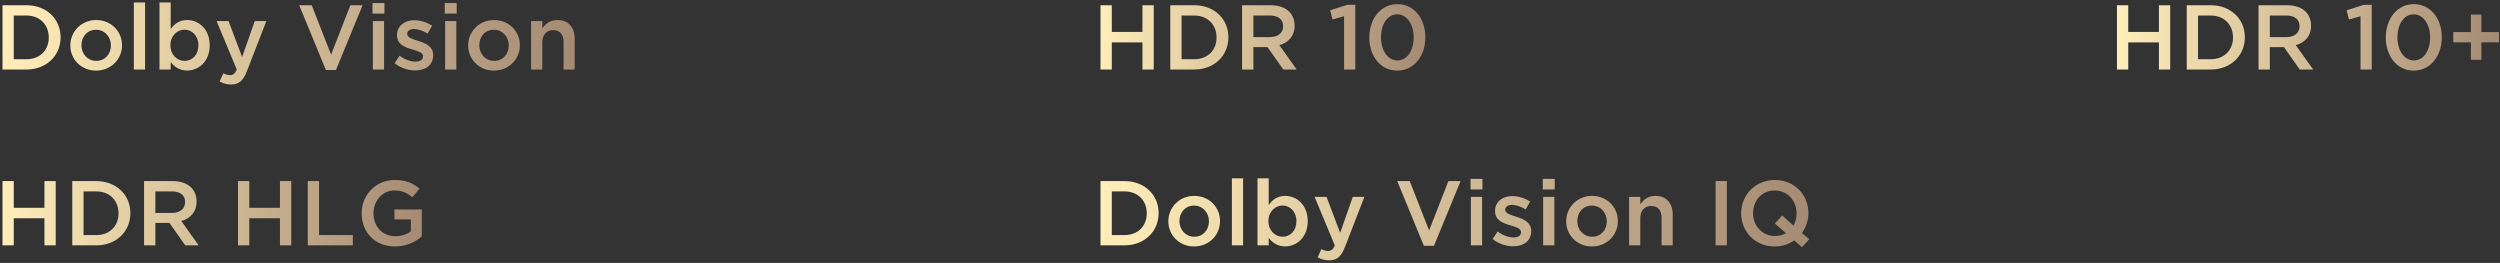 <svg 
 xmlns="http://www.w3.org/2000/svg"
 xmlns:xlink="http://www.w3.org/1999/xlink"
 width="599px" height="63px">
<rect width="100%" height="100%" fill="#333333" stroke="none"/>
<defs>
<linearGradient id="PSgrad_0" x1="0%" x2="100%" y1="0%" y2="0%">
  <stop offset="0%" stop-color="rgb(255,237,185)" stop-opacity="1" />
  <stop offset="100%" stop-color="rgb(165,138,116)" stop-opacity="1" />
</linearGradient>

</defs>
<path fill-rule="evenodd"  fill="url(#PSgrad_0)"
 d="M135.033,16.656 L135.033,10.056 C135.033,8.252 134.131,7.218 132.547,7.218 C131.007,7.218 129.929,8.296 129.929,10.100 L129.929,16.656 L127.246,16.656 L127.246,5.040 L129.929,5.040 L129.929,6.822 C130.677,5.745 131.755,4.798 133.559,4.798 C136.177,4.798 137.695,6.558 137.695,9.242 L137.695,16.656 L135.033,16.656 ZM118.335,16.920 C114.794,16.920 112.176,14.214 112.176,10.914 L112.176,10.870 C112.176,7.548 114.816,4.798 118.379,4.798 C121.943,4.798 124.561,7.504 124.561,10.826 L124.561,10.870 C124.561,14.169 121.921,16.920 118.335,16.920 ZM121.899,10.870 C121.899,8.824 120.425,7.130 118.335,7.130 C116.201,7.130 114.837,8.802 114.837,10.826 L114.837,10.870 C114.837,12.894 116.311,14.588 118.379,14.588 C120.535,14.588 121.899,12.915 121.899,10.914 L121.899,10.870 ZM106.566,0.728 L109.426,0.728 L109.426,3.258 L106.566,3.258 L106.566,0.728 ZM99.482,16.876 C97.832,16.876 96.006,16.303 94.554,15.138 L95.742,13.334 C97.018,14.280 98.360,14.764 99.548,14.764 C100.692,14.764 101.352,14.280 101.352,13.509 L101.352,13.466 C101.352,12.564 100.120,12.256 98.756,11.838 C97.040,11.354 95.126,10.650 95.126,8.450 L95.126,8.406 C95.126,6.184 96.952,4.842 99.262,4.842 C100.714,4.842 102.298,5.349 103.529,6.162 L102.474,8.054 C101.352,7.372 100.164,6.954 99.196,6.954 C98.162,6.954 97.568,7.460 97.568,8.098 L97.568,8.142 C97.568,9.000 98.822,9.352 100.186,9.792 C101.880,10.320 103.793,11.090 103.793,13.179 L103.793,13.224 C103.793,15.666 101.902,16.876 99.482,16.876 ZM89.252,0.728 L92.112,0.728 L92.112,3.258 L89.252,3.258 L89.252,0.728 ZM78.076,16.765 L71.696,1.256 L74.688,1.256 L79.330,13.092 L83.949,1.256 L86.875,1.256 L80.496,16.765 L78.076,16.765 ZM55.372,20.242 C54.272,20.242 53.436,19.978 52.622,19.516 L53.524,17.557 C54.008,17.821 54.536,17.998 55.086,17.998 C55.834,17.998 56.296,17.668 56.736,16.678 L51.897,5.040 L54.756,5.040 L58.012,13.664 L61.048,5.040 L63.820,5.040 L59.200,16.963 C58.276,19.361 57.242,20.242 55.372,20.242 ZM44.856,16.897 C42.920,16.897 41.711,15.930 40.897,14.852 L40.897,16.656 L38.213,16.656 L38.213,0.596 L40.897,0.596 L40.897,6.976 C41.754,5.766 42.964,4.798 44.856,4.798 C47.584,4.798 50.246,6.954 50.246,10.826 L50.246,10.870 C50.246,14.720 47.606,16.897 44.856,16.897 ZM47.540,10.826 C47.540,8.582 46.000,7.108 44.218,7.108 C42.414,7.108 40.830,8.604 40.830,10.826 L40.830,10.870 C40.830,13.092 42.414,14.588 44.218,14.588 C46.044,14.588 47.540,13.158 47.540,10.870 L47.540,10.826 ZM32.075,0.596 L34.759,0.596 L34.759,16.656 L32.075,16.656 L32.075,0.596 ZM23.011,16.920 C19.469,16.920 16.851,14.214 16.851,10.914 L16.851,10.870 C16.851,7.548 19.491,4.798 23.055,4.798 C26.618,4.798 29.236,7.504 29.236,10.826 L29.236,10.870 C29.236,14.169 26.596,16.920 23.011,16.920 ZM26.574,10.870 C26.574,8.824 25.100,7.130 23.011,7.130 C20.877,7.130 19.513,8.802 19.513,10.826 L19.513,10.870 C19.513,12.894 20.987,14.588 23.055,14.588 C25.210,14.588 26.574,12.915 26.574,10.914 L26.574,10.870 ZM6.335,16.656 L0.593,16.656 L0.593,1.256 L6.335,1.256 C11.174,1.256 14.518,4.578 14.518,8.912 L14.518,8.956 C14.518,13.290 11.174,16.656 6.335,16.656 ZM11.680,8.956 C11.680,5.943 9.568,3.720 6.335,3.720 L3.299,3.720 L3.299,14.192 L6.335,14.192 C9.568,14.192 11.680,12.014 11.680,9.000 L11.680,8.956 ZM92.024,16.656 L89.340,16.656 L89.340,5.040 L92.024,5.040 L92.024,16.656 ZM109.338,16.656 L106.654,16.656 L106.654,5.040 L109.338,5.040 L109.338,16.656 Z"/>
<path fill-rule="evenodd"  fill="url(#PSgrad_0)"
 d="M334.782,16.920 C330.734,16.920 328.094,13.400 328.094,9.000 L328.094,8.956 C328.094,4.557 330.778,0.992 334.826,0.992 C338.851,0.992 341.513,4.512 341.513,8.912 L341.513,8.956 C341.513,13.356 338.829,16.920 334.782,16.920 ZM338.719,8.956 C338.719,5.920 337.157,3.435 334.782,3.435 C332.406,3.435 330.888,5.877 330.888,8.912 L330.888,8.956 C330.888,11.992 332.428,14.478 334.826,14.478 C337.223,14.478 338.719,12.014 338.719,9.000 L338.719,8.956 ZM322.044,3.897 L319.272,4.666 L318.700,2.466 L322.858,1.146 L324.728,1.146 L324.728,16.656 L322.044,16.656 L322.044,3.897 ZM307.480,16.656 L303.696,11.288 L300.308,11.288 L300.308,16.656 L297.603,16.656 L297.603,1.256 L304.466,1.256 C306.402,1.256 307.920,1.829 308.910,2.796 C309.724,3.633 310.186,4.776 310.186,6.118 L310.186,6.162 C310.186,8.692 308.668,10.210 306.534,10.826 L310.692,16.656 L307.480,16.656 ZM307.436,6.316 L307.436,6.272 C307.436,4.623 306.248,3.720 304.246,3.720 L300.308,3.720 L300.308,8.890 L304.268,8.890 C306.204,8.890 307.436,7.878 307.436,6.316 ZM286.140,16.656 L280.398,16.656 L280.398,1.256 L286.140,1.256 C290.980,1.256 294.324,4.578 294.324,8.912 L294.324,8.956 C294.324,13.290 290.980,16.656 286.140,16.656 ZM291.486,8.956 C291.486,5.943 289.374,3.720 286.140,3.720 L283.104,3.720 L283.104,14.192 L286.140,14.192 C289.374,14.192 291.486,12.014 291.486,9.000 L291.486,8.956 ZM273.732,10.166 L266.385,10.166 L266.385,16.656 L263.679,16.656 L263.679,1.256 L266.385,1.256 L266.385,7.658 L273.732,7.658 L273.732,1.256 L276.438,1.256 L276.438,16.656 L273.732,16.656 L273.732,10.166 Z"/>
<path fill-rule="evenodd"  fill="url(#PSgrad_0)"
 d="M594.538,10.144 L594.538,14.324 L592.030,14.324 L592.030,10.144 L587.806,10.144 L587.806,7.680 L592.030,7.680 L592.030,3.501 L594.538,3.501 L594.538,7.680 L598.762,7.680 L598.762,10.144 L594.538,10.144 ZM578.324,16.920 C574.276,16.920 571.636,13.400 571.636,9.000 L571.636,8.956 C571.636,4.557 574.320,0.992 578.368,0.992 C582.394,0.992 585.055,4.512 585.055,8.912 L585.055,8.956 C585.055,13.356 582.372,16.920 578.324,16.920 ZM582.262,8.956 C582.262,5.920 580.700,3.435 578.324,3.435 C575.948,3.435 574.430,5.877 574.430,8.912 L574.430,8.956 C574.430,11.992 575.970,14.478 578.368,14.478 C580.766,14.478 582.262,12.014 582.262,9.000 L582.262,8.956 ZM565.586,3.897 L562.814,4.666 L562.242,2.466 L566.400,1.146 L568.270,1.146 L568.270,16.656 L565.586,16.656 L565.586,3.897 ZM551.022,16.656 L547.238,11.288 L543.851,11.288 L543.851,16.656 L541.145,16.656 L541.145,1.256 L548.008,1.256 C549.944,1.256 551.462,1.829 552.452,2.796 C553.266,3.633 553.728,4.776 553.728,6.118 L553.728,6.162 C553.728,8.692 552.210,10.210 550.076,10.826 L554.234,16.656 L551.022,16.656 ZM550.978,6.316 L550.978,6.272 C550.978,4.623 549.790,3.720 547.788,3.720 L543.851,3.720 L543.851,8.890 L547.810,8.890 C549.746,8.890 550.978,7.878 550.978,6.316 ZM529.682,16.656 L523.941,16.656 L523.941,1.256 L529.682,1.256 C534.522,1.256 537.866,4.578 537.866,8.912 L537.866,8.956 C537.866,13.290 534.522,16.656 529.682,16.656 ZM535.028,8.956 C535.028,5.943 532.916,3.720 529.682,3.720 L526.647,3.720 L526.647,14.192 L529.682,14.192 C532.916,14.192 535.028,12.014 535.028,9.000 L535.028,8.956 ZM517.274,10.166 L509.927,10.166 L509.927,16.656 L507.221,16.656 L507.221,1.256 L509.927,1.256 L509.927,7.658 L517.274,7.658 L517.274,1.256 L519.980,1.256 L519.980,16.656 L517.274,16.656 L517.274,10.166 Z"/>
<path fill-rule="evenodd"  fill="url(#PSgrad_0)"
 d="M94.510,52.564 L94.510,50.188 L101.065,50.188 L101.065,56.655 C99.547,57.954 97.369,59.053 94.642,59.053 C89.824,59.053 86.656,55.622 86.656,51.134 L86.656,51.090 C86.656,46.778 89.956,43.127 94.598,43.127 C97.281,43.127 98.931,43.874 100.515,45.216 L98.799,47.262 C97.612,46.272 96.446,45.634 94.488,45.634 C91.650,45.634 89.494,48.098 89.494,51.046 L89.494,51.090 C89.494,54.258 91.584,56.589 94.730,56.589 C96.182,56.589 97.501,56.127 98.447,55.424 L98.447,52.564 L94.510,52.564 ZM73.742,43.391 L76.448,43.391 L76.448,56.325 L84.543,56.325 L84.543,58.789 L73.742,58.789 L73.742,43.391 ZM67.076,52.300 L59.728,52.300 L59.728,58.789 L57.022,58.789 L57.022,43.391 L59.728,43.391 L59.728,49.792 L67.076,49.792 L67.076,43.391 L69.782,43.391 L69.782,58.789 L67.076,58.789 L67.076,52.300 ZM44.394,58.789 L40.610,53.422 L37.223,53.422 L37.223,58.789 L34.517,58.789 L34.517,43.391 L41.380,43.391 C43.316,43.391 44.834,43.962 45.824,44.930 C46.638,45.766 47.100,46.910 47.100,48.252 L47.100,48.296 C47.100,50.826 45.582,52.344 43.448,52.960 L47.606,58.789 L44.394,58.789 ZM44.350,48.450 L44.350,48.406 C44.350,46.756 43.162,45.854 41.160,45.854 L37.223,45.854 L37.223,51.024 L41.182,51.024 C43.118,51.024 44.350,50.012 44.350,48.450 ZM23.055,58.789 L17.313,58.789 L17.313,43.391 L23.055,43.391 C27.894,43.391 31.238,46.712 31.238,51.046 L31.238,51.090 C31.238,55.424 27.894,58.789 23.055,58.789 ZM28.400,51.090 C28.400,48.076 26.288,45.854 23.055,45.854 L20.019,45.854 L20.019,56.325 L23.055,56.325 C26.288,56.325 28.400,54.148 28.400,51.134 L28.400,51.090 ZM10.646,52.300 L3.299,52.300 L3.299,58.789 L0.593,58.789 L0.593,43.391 L3.299,43.391 L3.299,49.792 L10.646,49.792 L10.646,43.391 L13.352,43.391 L13.352,58.789 L10.646,58.789 L10.646,52.300 Z"/>
<path fill-rule="evenodd"  fill="url(#PSgrad_0)"
 d="M433.494,57.315 L431.756,59.251 L429.908,57.601 C428.610,58.525 427.004,59.053 425.222,59.053 C420.492,59.053 417.193,55.467 417.193,51.134 L417.193,51.090 C417.193,46.756 420.536,43.127 425.266,43.127 C429.996,43.127 433.296,46.712 433.296,51.046 L433.296,51.090 C433.296,52.850 432.724,54.477 431.734,55.820 L433.494,57.315 ZM430.458,51.090 C430.458,48.098 428.280,45.634 425.222,45.634 C422.164,45.634 420.030,48.054 420.030,51.046 L420.030,51.090 C420.030,54.082 422.208,56.546 425.266,56.546 C426.278,56.546 427.158,56.304 427.928,55.863 L425.266,53.576 L427.004,51.596 L429.710,54.060 C430.194,53.224 430.458,52.234 430.458,51.134 L430.458,51.090 ZM411.055,43.391 L413.761,43.391 L413.761,58.789 L411.055,58.789 L411.055,43.391 ZM398.119,52.190 C398.119,50.386 397.217,49.352 395.633,49.352 C394.093,49.352 393.015,50.430 393.015,52.234 L393.015,58.789 L390.331,58.789 L390.331,47.174 L393.015,47.174 L393.015,48.956 C393.763,47.878 394.841,46.932 396.645,46.932 C399.263,46.932 400.781,48.692 400.781,51.376 L400.781,58.789 L398.119,58.789 L398.119,52.190 ZM381.421,59.053 C377.879,59.053 375.261,56.348 375.261,53.048 L375.261,53.004 C375.261,49.682 377.901,46.932 381.465,46.932 C385.029,46.932 387.647,49.638 387.647,52.960 L387.647,53.004 C387.647,56.304 385.007,59.053 381.421,59.053 ZM384.985,53.004 C384.985,50.958 383.511,49.264 381.421,49.264 C379.287,49.264 377.923,50.936 377.923,52.960 L377.923,53.004 C377.923,55.028 379.397,56.721 381.465,56.721 C383.621,56.721 384.985,55.050 384.985,53.048 L384.985,53.004 ZM369.652,42.863 L372.511,42.863 L372.511,45.392 L369.652,45.392 L369.652,42.863 ZM362.567,59.010 C360.918,59.010 359.092,58.437 357.640,57.272 L358.828,55.467 C360.104,56.414 361.446,56.898 362.633,56.898 C363.777,56.898 364.437,56.414 364.437,55.644 L364.437,55.599 C364.437,54.698 363.205,54.390 361.842,53.972 C360.126,53.488 358.212,52.784 358.212,50.584 L358.212,50.540 C358.212,48.318 360.038,46.976 362.347,46.976 C363.799,46.976 365.383,47.482 366.615,48.296 L365.559,50.188 C364.437,49.506 363.249,49.088 362.281,49.088 C361.248,49.088 360.653,49.594 360.653,50.232 L360.653,50.276 C360.653,51.134 361.907,51.486 363.271,51.926 C364.965,52.454 366.879,53.224 366.879,55.314 L366.879,55.358 C366.879,57.799 364.987,59.010 362.567,59.010 ZM352.338,42.863 L355.198,42.863 L355.198,45.392 L352.338,45.392 L352.338,42.863 ZM341.161,58.899 L334.782,43.391 L337.774,43.391 L342.415,55.226 L347.035,43.391 L349.961,43.391 L343.581,58.899 L341.161,58.899 ZM318.458,62.375 C317.358,62.375 316.522,62.111 315.708,61.649 L316.610,59.691 C317.094,59.955 317.622,60.132 318.172,60.132 C318.920,60.132 319.382,59.802 319.822,58.812 L314.982,47.174 L317.842,47.174 L321.098,55.797 L324.134,47.174 L326.906,47.174 L322.286,59.097 C321.362,61.495 320.328,62.375 318.458,62.375 ZM307.942,59.031 C306.006,59.031 304.796,58.063 303.982,56.985 L303.982,58.789 L301.298,58.789 L301.298,42.731 L303.982,42.731 L303.982,49.110 C304.840,47.900 306.050,46.932 307.942,46.932 C310.670,46.932 313.332,49.088 313.332,52.960 L313.332,53.004 C313.332,56.853 310.692,59.031 307.942,59.031 ZM310.626,52.960 C310.626,50.716 309.086,49.242 307.304,49.242 C305.500,49.242 303.916,50.738 303.916,52.960 L303.916,53.004 C303.916,55.226 305.500,56.721 307.304,56.721 C309.130,56.721 310.626,55.292 310.626,53.004 L310.626,52.960 ZM295.161,42.731 L297.844,42.731 L297.844,58.789 L295.161,58.789 L295.161,42.731 ZM286.096,59.053 C282.554,59.053 279.937,56.348 279.937,53.048 L279.937,53.004 C279.937,49.682 282.577,46.932 286.140,46.932 C289.704,46.932 292.322,49.638 292.322,52.960 L292.322,53.004 C292.322,56.304 289.682,59.053 286.096,59.053 ZM289.660,53.004 C289.660,50.958 288.186,49.264 286.096,49.264 C283.962,49.264 282.598,50.936 282.598,52.960 L282.598,53.004 C282.598,55.028 284.072,56.721 286.140,56.721 C288.296,56.721 289.660,55.050 289.660,53.048 L289.660,53.004 ZM269.420,58.789 L263.679,58.789 L263.679,43.391 L269.420,43.391 C274.260,43.391 277.604,46.712 277.604,51.046 L277.604,51.090 C277.604,55.424 274.260,58.789 269.420,58.789 ZM274.766,51.090 C274.766,48.076 272.654,45.854 269.420,45.854 L266.385,45.854 L266.385,56.325 L269.420,56.325 C272.654,56.325 274.766,54.148 274.766,51.134 L274.766,51.090 ZM355.110,58.789 L352.426,58.789 L352.426,47.174 L355.110,47.174 L355.110,58.789 ZM372.423,58.789 L369.739,58.789 L369.739,47.174 L372.423,47.174 L372.423,58.789 Z"/>
</svg>
